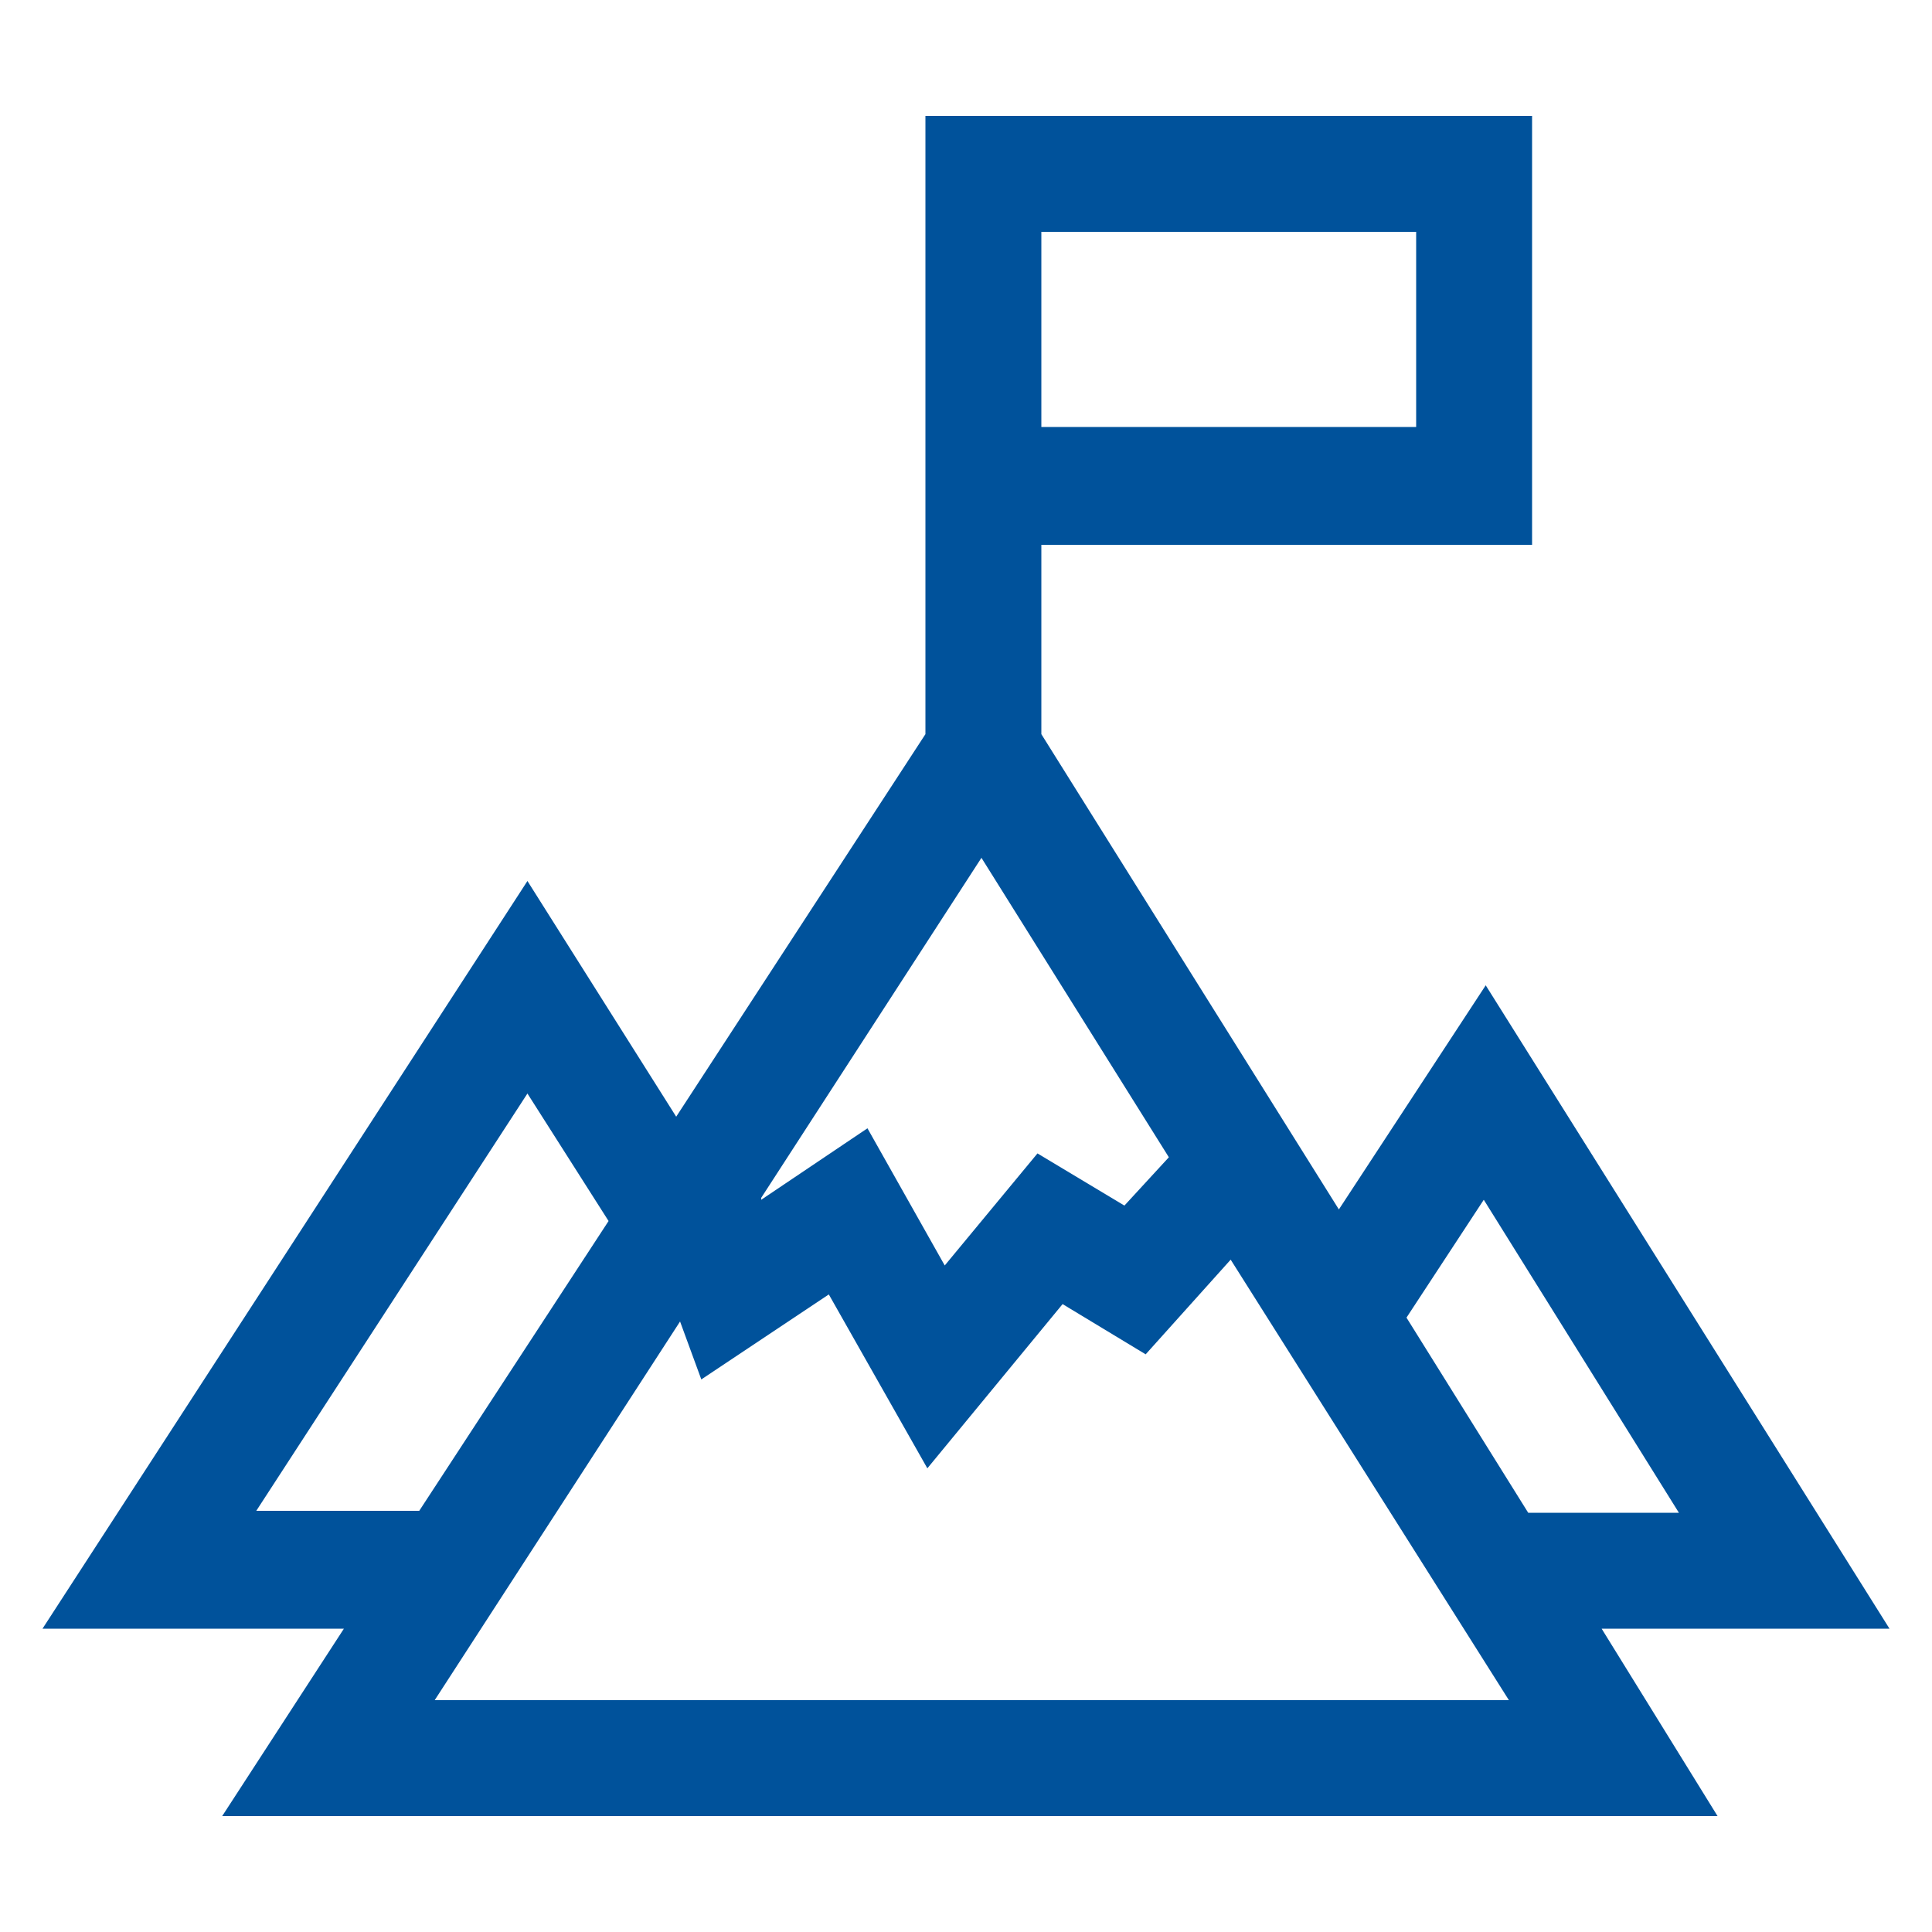 <?xml version="1.0" encoding="UTF-8"?>
<svg width="1200pt" height="1200pt" version="1.1" viewBox="0 0 1200 1200" xmlns="http://www.w3.org/2000/svg">
 <path d="m831.6 751.2-184.8-295.2v-117.6h304.8v-266.4h-376.8v384l-154.8 237.6-92.398-146.4-301.2 464.4h187.2l-75.598 116.4h928.8l-72-116.4h178.8l-250.8-399.6zm-184.8-607.2h232.8v121.2h-232.8zm79.199 574.8-27.602 30-54-32.398-57.602 69.602-48-85.199-66 44.398v-1.199l136.8-211.2zm-567.6 220.8 169.2-260.4 50.398 79.199-117.6 180-102-0.004zm111.6 116.4 152.4-235.2 13.199 36 79.199-52.801 61.199 108 84-102 51.602 31.199 52.801-58.801 172.8 273.6zm679.2-116.4-75.602-121.2 48-73.199 121.2 194.4z" fill="#00529b"/>
</svg>

